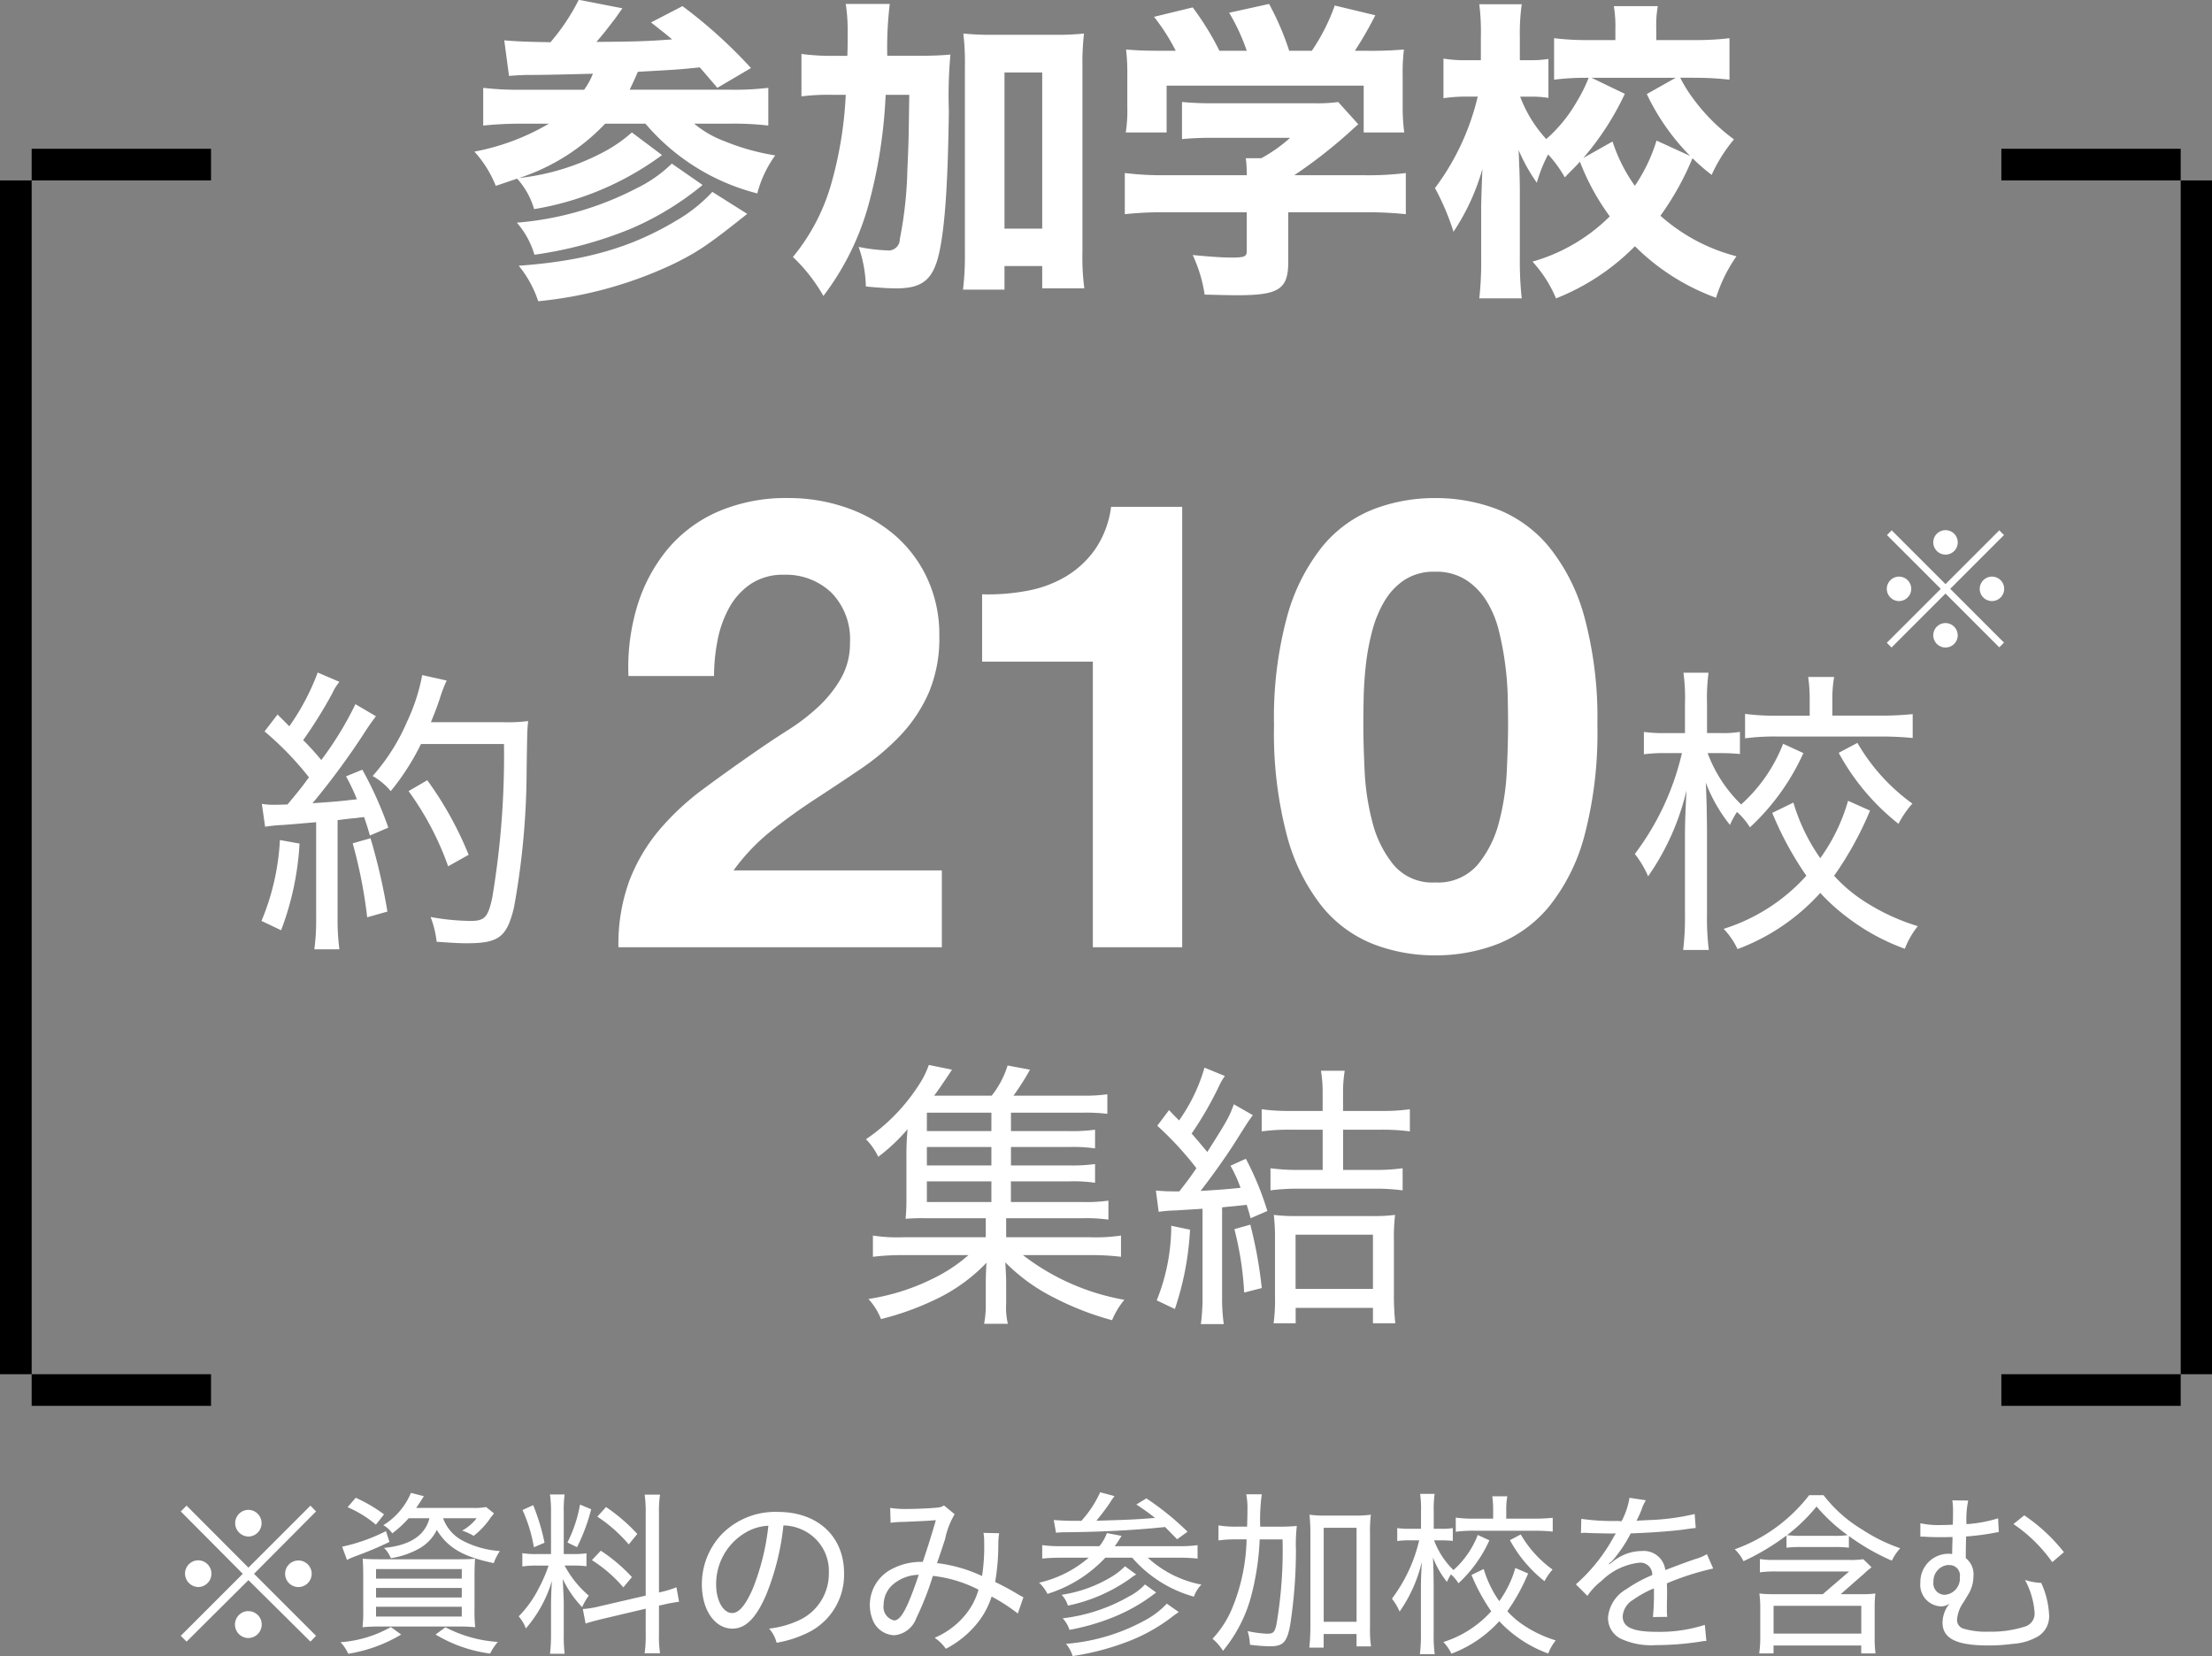 <svg id="inner04" xmlns="http://www.w3.org/2000/svg" width="190" height="142.281" viewBox="0 0 190 142.281">
  <rect x="0" y="0" width="190" height="142.281" fill="#808080" stroke="none"/>
  <defs>
    <style>
      .cls-1, .cls-2 {
        fill-rule: evenodd;
      }

      .cls-2 {
        fill: #fff;
      }
    </style>
  </defs>
  <path id="_" data-name="[     ]" class="cls-1" d="M766,497h2.719V605H766V497Zm0,0h18.125v2.719H766V497Zm0,105.281h18.125V605H766v-2.719ZM953.312,497H956V605h-2.688V497ZM937.906,602.281H956V605H937.906v-2.719Zm0-105.281H956v2.719H937.906V497Z" transform="translate(-766 -484.219)"/>
  <g id="txt">
    <path id="約210校" class="cls-2" d="M788.772,555.245a14.319,14.319,0,0,1,1.608-.155c0.986-.078.986-0.078,2.775-0.234v8.223a18.853,18.853,0,0,1-.155,2.7h2.153a19.2,19.2,0,0,1-.156-2.672v-8.43c1.064-.13,1.064-0.13,1.634-0.182,0.156-.026.363-0.052,0.649-0.078,0.155,0.493.259,0.753,0.493,1.583l1.582-.675a31.809,31.809,0,0,0-2.231-4.98l-1.4.571a18.126,18.126,0,0,1,.934,1.971c-1.375.156-1.815,0.208-3.813,0.337a63.722,63.722,0,0,0,4.669-6.381c0.363-.545.545-0.778,0.778-1.089l-1.763-1.038a28.914,28.914,0,0,1-2.932,4.8,22.947,22.947,0,0,0-1.556-1.712,38.706,38.706,0,0,0,2.516-4.047,4.176,4.176,0,0,1,.6-0.959l-1.868-.8a20.223,20.223,0,0,1-2.438,4.618l-1.012-1.012-1.115,1.453a26.756,26.756,0,0,1,3.813,3.942c-0.674.934-.96,1.271-1.842,2.335-0.778.026-.985,0.026-1.219,0.026a5.841,5.841,0,0,1-.986-0.078Zm20.518-7.107a73.715,73.715,0,0,1-1.012,13.229c-0.363,1.66-.648,1.972-1.868,1.972a20.156,20.156,0,0,1-3.424-.338,8.451,8.451,0,0,1,.519,2.127c1.116,0.078,1.894.13,2.568,0.13,2.776,0,3.45-.519,4.073-3.061a66.616,66.616,0,0,0,1.089-11.88c0.052-3.346.052-3.346,0.13-4.15a13.824,13.824,0,0,1-2.1.1h-6.252c0.312-.778.493-1.219,0.753-2a12.775,12.775,0,0,1,.6-1.582l-2.1-.467a16.52,16.52,0,0,1-1.3,4,17.3,17.3,0,0,1-2.957,4.669,5.736,5.736,0,0,1,1.556,1.3,20.732,20.732,0,0,0,2.594-4.047h7.134Zm-19.247,8.249a20.7,20.7,0,0,1-1.583,6.952l1.687,0.8a24.818,24.818,0,0,0,1.582-7.445Zm6.251,0.285a41.088,41.088,0,0,1,1.245,6.355l1.738-.493a51.762,51.762,0,0,0-1.452-6.3Zm9.961,0.986a30.18,30.18,0,0,0-3.554-6.407l-1.608.934a25.292,25.292,0,0,1,3.4,6.459Zm14.485-21.382a14.029,14.029,0,0,1,2.594-4.864,11.777,11.777,0,0,1,4.351-3.243,14.747,14.747,0,0,1,6.026-1.162,15.08,15.08,0,0,1,4.946.811,12.746,12.746,0,0,1,4.134,2.324,11.046,11.046,0,0,1,2.838,3.729,11.432,11.432,0,0,1,1.054,4.973,11.989,11.989,0,0,1-.919,4.918,12.921,12.921,0,0,1-2.432,3.648A20.732,20.732,0,0,1,839.9,550.3q-1.92,1.3-3.865,2.567t-3.783,2.729A17.141,17.141,0,0,0,829.009,559H846.9V565.6h-27.78a15.792,15.792,0,0,1,.945-5.729,15.251,15.251,0,0,1,2.568-4.351,22.515,22.515,0,0,1,3.81-3.54q2.188-1.622,4.621-3.3,1.244-.864,2.648-1.756a17.69,17.69,0,0,0,2.568-1.973,10.491,10.491,0,0,0,1.945-2.432,6.028,6.028,0,0,0,.784-3.081,5.7,5.7,0,0,0-1.594-4.3,5.638,5.638,0,0,0-4.081-1.54,4.958,4.958,0,0,0-2.837.784,5.838,5.838,0,0,0-1.865,2.054,9.45,9.45,0,0,0-1,2.81,16.1,16.1,0,0,0-.3,3.054h-7.351A18.15,18.15,0,0,1,820.74,536.276ZM859.87,565.6V541.06h-9.512v-5.783a18.115,18.115,0,0,0,3.864-.3,10.059,10.059,0,0,0,3.351-1.243,8.219,8.219,0,0,0,2.514-2.351,8.355,8.355,0,0,0,1.351-3.621h6.107V565.6H859.87Zm23.344-15.16a21,21,0,0,0,.675,4.432,9.476,9.476,0,0,0,1.811,3.648,4.35,4.35,0,0,0,3.567,1.513,4.5,4.5,0,0,0,3.648-1.513,9.311,9.311,0,0,0,1.838-3.648,21.064,21.064,0,0,0,.675-4.432q0.108-2.3.108-3.919,0-.972-0.027-2.351a26.081,26.081,0,0,0-.216-2.837,26.376,26.376,0,0,0-.54-2.892,8.889,8.889,0,0,0-1.054-2.567,5.8,5.8,0,0,0-1.784-1.838,4.768,4.768,0,0,0-2.648-.7,4.63,4.63,0,0,0-2.621.7,5.636,5.636,0,0,0-1.73,1.838,9.954,9.954,0,0,0-1.054,2.567,19.944,19.944,0,0,0-.54,2.892q-0.162,1.459-.19,2.837t-0.027,2.351Q883.105,548.14,883.214,550.437Zm-6.675-13.188a16.684,16.684,0,0,1,3-6.026,10.767,10.767,0,0,1,4.4-3.243,14.632,14.632,0,0,1,5.324-.973,14.785,14.785,0,0,1,5.378.973,10.971,10.971,0,0,1,4.432,3.243,16.452,16.452,0,0,1,3.026,6.026,33.242,33.242,0,0,1,1.108,9.269A34.539,34.539,0,0,1,902.1,556a16.44,16.44,0,0,1-3.026,6.08,10.971,10.971,0,0,1-4.432,3.243,14.764,14.764,0,0,1-5.378.973,14.611,14.611,0,0,1-5.324-.973,10.767,10.767,0,0,1-4.4-3.243,16.67,16.67,0,0,1-3-6.08,34.5,34.5,0,0,1-1.108-9.486A33.2,33.2,0,0,1,876.539,537.249Zm48.2,15.766a15.8,15.8,0,0,1-2.387,4.928,16.318,16.318,0,0,1-2.308-4.773l-1.816.882a28.317,28.317,0,0,0,2.931,5.4,16,16,0,0,1-7.107,4.565,6.452,6.452,0,0,1,1.193,1.738,18.063,18.063,0,0,0,7.107-4.825,17.127,17.127,0,0,0,2.257,2.049,18.591,18.591,0,0,0,5.006,2.75,7.29,7.29,0,0,1,1.116-1.945,18.07,18.07,0,0,1-4.7-2.2,12.888,12.888,0,0,1-2.49-2.127,29.171,29.171,0,0,0,3.086-5.6Zm-5.577-4.9a13.622,13.622,0,0,1-3.606,5.214,11.9,11.9,0,0,1-2.879-4.41h1.167a15.483,15.483,0,0,1,1.608.078V547.1a9.277,9.277,0,0,1-1.634.1h-1.193v-2.516a16.874,16.874,0,0,1,.13-2.672H910.6a16.062,16.062,0,0,1,.13,2.7v2.49h-1.609a12.765,12.765,0,0,1-1.919-.1v1.919a13.282,13.282,0,0,1,1.919-.1h1.349a22.97,22.97,0,0,1-4.046,8.664,8.36,8.36,0,0,1,1.141,1.92,21.418,21.418,0,0,0,3.294-7.367c-0.1,2.075-.129,2.879-0.129,3.891v6.744a22.863,22.863,0,0,1-.156,3.061h2.205a22.335,22.335,0,0,1-.156-3.061v-7.263c0-.311-0.026-1.764-0.026-2-0.052-1.557-.052-1.557-0.078-2.05a13.554,13.554,0,0,0,2.076,3.632,7.764,7.764,0,0,1,.6-1.116,5.8,5.8,0,0,1,1.115,1.323,19.713,19.713,0,0,0,4.592-6.381Zm2.282-2.412h-2.827a19.5,19.5,0,0,1-2.724-.156v2.1a19.93,19.93,0,0,1,2.75-.155h8.923c1.038,0,1.946.051,2.724,0.129V545.57a26.176,26.176,0,0,1-2.724.13h-4.176v-1.323a10.528,10.528,0,0,1,.156-2h-2.231a13.6,13.6,0,0,1,.129,2.023v1.3Zm2.491,3.19a19.741,19.741,0,0,0,5.136,6.1,8.482,8.482,0,0,1,1.193-1.738,16.762,16.762,0,0,1-4.721-5.214Z" transform="translate(-766 -484.219)"/>
    <path id="集結" class="cls-2" d="M852.837,585.714h5.015a12.536,12.536,0,0,1,2.208.12v-1.608a14.316,14.316,0,0,1-2.208.12h-5.015v-1.584h5.015a13.048,13.048,0,0,1,2.208.12v-1.607a14.316,14.316,0,0,1-2.208.12h-5.015v-1.584h6.239a15.4,15.4,0,0,1,2.04.1v-1.68a14.09,14.09,0,0,1-2.232.12h-5.831a21.127,21.127,0,0,0,1.416-2.232l-1.92-.36a8,8,0,0,1-1.368,2.592h-4.943c0.264-.336.768-1.08,1.536-2.232l-1.992-.408a7.531,7.531,0,0,1-.816,1.656,16.212,16.212,0,0,1-4.583,4.727,5.451,5.451,0,0,1,1.055,1.512,16.067,16.067,0,0,0,2.52-2.375,22.5,22.5,0,0,0-.1,2.279v3.72a16.813,16.813,0,0,1-.072,1.7,16.55,16.55,0,0,1,1.752-.048h5.135v1.632h-7.055a13.912,13.912,0,0,1-2.639-.144v1.824a20.486,20.486,0,0,1,2.639-.144h5.567a13.4,13.4,0,0,1-2.951,1.968,18.767,18.767,0,0,1-5.639,1.8,5.636,5.636,0,0,1,1.079,1.727,24.254,24.254,0,0,0,4.464-1.583,14.96,14.96,0,0,0,4.607-3.264c-0.048.36-.072,1.344-0.072,1.752V596.2a8.537,8.537,0,0,1-.144,1.752h2.04a6.243,6.243,0,0,1-.144-1.775v-1.728c0-.48-0.024-0.864-0.072-1.776a15.7,15.7,0,0,0,4.079,2.976,25.048,25.048,0,0,0,5.088,1.991,6.913,6.913,0,0,1,1.056-1.751,19.923,19.923,0,0,1-8.711-3.84h5.711a21.736,21.736,0,0,1,2.712.144v-1.824a14.829,14.829,0,0,1-2.712.144h-7.151v-1.632h6.551a13.907,13.907,0,0,1,2.232.12V587.37a13.907,13.907,0,0,1-2.232.12h-6.143v-1.776Zm-1.68,0v1.776h-5.543v-1.776h5.543Zm0-1.368h-5.543v-1.584h5.543v1.584Zm0-2.951h-5.543v-1.584h5.543V581.4Zm14.368,6.935a12.038,12.038,0,0,1,1.488-.12c1.536-.1,1.7-0.1,2.279-0.144v7.463a17.185,17.185,0,0,1-.144,2.447h1.968a16.364,16.364,0,0,1-.144-2.423v-7.607c0.96-.1,1.08-0.1,2.112-0.216,0.12,0.384.192,0.6,0.336,1.151l1.44-.623a25.572,25.572,0,0,0-1.848-4.488l-1.32.6a11.564,11.564,0,0,1,.864,1.9c-1.488.144-1.8,0.168-3.432,0.264,0.936-1.2,2.064-2.784,2.856-4.008,1.224-1.943,1.224-1.943,1.632-2.5l-1.632-.936c-0.384,1.056-.5,1.3-2.28,4.1-0.7-.84-0.7-0.84-1.343-1.584a30.3,30.3,0,0,0,2.375-4.127,4.573,4.573,0,0,1,.48-0.816l-1.752-.72a14.881,14.881,0,0,1-2.183,4.536c-0.456-.456-0.456-0.456-0.864-0.888l-1.008,1.344a27.692,27.692,0,0,1,3.36,3.647c-0.624.912-.744,1.056-1.464,1.992h-0.456a15.5,15.5,0,0,1-1.56-.072Zm14.086-7.055v3.455H877.6a17.077,17.077,0,0,1-2.471-.144v1.9a18.021,18.021,0,0,1,2.423-.144h6.479a17.668,17.668,0,0,1,2.448.144v-1.9a16.639,16.639,0,0,1-2.472.144h-2.639v-3.455H884.6a17.933,17.933,0,0,1,2.5.144v-1.9a17,17,0,0,1-2.5.144h-3.239v-1.488a11.588,11.588,0,0,1,.144-1.968h-2.04a11.59,11.59,0,0,1,.144,1.92v1.536h-2.736a17,17,0,0,1-2.5-.144v1.9a17.318,17.318,0,0,1,2.471-.144h2.76Zm-13.006,8.254a17.154,17.154,0,0,1-1.248,6.408l1.56,0.743a25.376,25.376,0,0,0,1.3-6.815Zm5.423,0.288a27.527,27.527,0,0,1,.84,5.448l1.512-.384a37.8,37.8,0,0,0-.984-5.448Zm5.255,6.767h6.647v1.32h1.92a21.956,21.956,0,0,1-.12-2.423v-4.656a16.8,16.8,0,0,1,.1-2.231,13.782,13.782,0,0,1-1.968.1h-6.527a14.328,14.328,0,0,1-1.919-.1,18.126,18.126,0,0,1,.1,2.183v4.8a14.875,14.875,0,0,1-.12,2.327h1.895v-1.32Zm0-6.287h6.647v4.656h-6.647V590.3Z" transform="translate(-766 -484.219)"/>
    <path id="_資料のみ参加校を含む" data-name="※資料のみ参加校を含む" class="cls-2" d="M787.339,618.9l-5.312-5.328-0.5.5,5.327,5.357-5.327,5.327,0.5,0.5,5.312-5.283,5.328,5.283,0.48-.5-5.328-5.327,5.328-5.357-0.48-.5Zm0.015-4.967a1.152,1.152,0,0,0-1.155,1.14,1.166,1.166,0,0,0,1.155,1.156A1.148,1.148,0,0,0,787.354,613.934Zm-4.307,4.337a1.143,1.143,0,0,0-1.155,1.14,1.166,1.166,0,0,0,1.155,1.156A1.148,1.148,0,0,0,783.047,618.271Zm8.584,0.015a1.141,1.141,0,1,0,1.141,1.14A1.139,1.139,0,0,0,791.631,618.286Zm-4.292,4.351-0.03.015a0.03,0.03,0,0,1-.03-0.015h-0.045a1.158,1.158,0,0,0,.105,2.311,1.162,1.162,0,0,0,1.141-1.155A1.144,1.144,0,0,0,787.339,622.637Zm15.548-7.983c-0.375,1.486-1.681,2.341-3.9,2.551a2.58,2.58,0,0,1,.586.885,7.209,7.209,0,0,0,2.311-.765,3.661,3.661,0,0,0,1.635-1.666c0.931,1.531,2.266,2.311,4.893,2.852a4.425,4.425,0,0,1,.525-1.036,8.016,8.016,0,0,1-3.212-.9,3.506,3.506,0,0,1-1.665-1.921h2.881a3.96,3.96,0,0,1-1.246,1.065,4.96,4.96,0,0,1,.991.451,6.865,6.865,0,0,0,1.365-1.426,1.586,1.586,0,0,1,.211-0.285,1.485,1.485,0,0,0,.165-0.225l-0.676-.54a5.353,5.353,0,0,1-1.155.075h-4.847c0.24-.346.375-0.556,0.66-1.006l-1.111-.285a5.959,5.959,0,0,1-2.371,2.776,2.274,2.274,0,0,1,.766.7,9.236,9.236,0,0,0,1.41-1.3h1.786Zm-3.9-.33a12.966,12.966,0,0,0-2.431-1.426l-0.7.811a9.484,9.484,0,0,1,2.431,1.5Zm0.166,1.44a15.3,15.3,0,0,1-3.767,1.336l0.42,1.14a5.434,5.434,0,0,1,.675-0.3c1.366-.51,1.846-0.72,2.972-1.245Zm0.42,8.239a10.287,10.287,0,0,1-4.322,1.306,3.569,3.569,0,0,1,.66.99,12.721,12.721,0,0,0,4.547-1.651Zm3.841,0.645a12.254,12.254,0,0,0,4.682,1.636,5.115,5.115,0,0,1,.661-1,11.311,11.311,0,0,1-4.5-1.261ZM798.7,618.18c-0.705,0-1.2-.015-1.545-0.045,0.03,0.436.045,0.9,0.045,1.591v2.761a11.9,11.9,0,0,1-.06,1.531,15.429,15.429,0,0,1,1.65-.06h6.378a15.45,15.45,0,0,1,1.651.06,12.75,12.75,0,0,1-.06-1.576v-2.656c0-.735.015-1.215,0.045-1.651-0.4.03-.72,0.045-1.546,0.045H798.7Zm-0.405.841h7.368v0.825H798.3v-0.825Zm0,1.621h7.368v0.825H798.3v-0.825Zm0,1.62h7.368V623.1H798.3v-0.841Zm23.168-.96-3.947.915a8.07,8.07,0,0,1-1.455.24l0.24,1.246c0.36-.12.795-0.24,1.41-0.39l3.752-.886v2.131a11.313,11.313,0,0,1-.09,1.7h1.321a9.807,9.807,0,0,1-.09-1.666v-2.431l0.285-.06a13.478,13.478,0,0,1,1.44-.27l-0.225-1.245a8.754,8.754,0,0,1-1.38.42l-0.12.03v-6.8a9.448,9.448,0,0,1,.09-1.606h-1.321a10.575,10.575,0,0,1,.09,1.621V621.3Zm-8.344-2.581a12.526,12.526,0,0,1-.825,1.921,9.675,9.675,0,0,1-1.741,2.446,3.2,3.2,0,0,1,.616,1.035,11.017,11.017,0,0,0,2.236-4.082c-0.045.721-.075,1.5-0.075,2.236v2.371a12.79,12.79,0,0,1-.091,1.651H814.5a12.352,12.352,0,0,1-.075-1.621v-2.731c0-.36-0.06-1.5-0.09-2.071A9.42,9.42,0,0,0,816,622.292a6.174,6.174,0,0,1,.57-0.99,8.811,8.811,0,0,1-2.071-2.581h0.735a8.163,8.163,0,0,1,1.141.06V617.67a7.412,7.412,0,0,1-1.126.06h-0.825v-3.556a10.243,10.243,0,0,1,.075-1.561h-1.261a9.89,9.89,0,0,1,.091,1.576v3.541h-1.156a6.714,6.714,0,0,1-1.306-.075V618.8a7.4,7.4,0,0,1,1.321-.075h0.93Zm-2.236-4.772a12.943,12.943,0,0,1,.976,3.2l0.915-.39a18.357,18.357,0,0,0-.975-3.227Zm4.938-.466a11.716,11.716,0,0,1-1.081,3.257l0.826,0.4a16.3,16.3,0,0,0,1.215-3.256Zm1.485,1.036a12.431,12.431,0,0,1,2.7,2.386l0.736-.9a15.255,15.255,0,0,0-2.686-2.311Zm-0.465,3.737a11.666,11.666,0,0,1,2.7,2.341l0.736-.886a14.073,14.073,0,0,0-2.672-2.266Zm15.222,5.882a2.94,2.94,0,0,1,.645,1.216,9.91,9.91,0,0,0,2.506-.781,5.537,5.537,0,0,0,3.287-5.192c0-3.166-2.266-5.267-5.673-5.267a6.412,6.412,0,0,0-4.937,2.026,6.246,6.246,0,0,0-1.605,4.2c0,2.191,1.11,3.8,2.626,3.8,1.125,0,2.026-.9,2.881-2.866a21.824,21.824,0,0,0,1.5-6,3.959,3.959,0,0,1,1.68.4,3.876,3.876,0,0,1,2.221,3.647,4.408,4.408,0,0,1-2.371,4.007A8.2,8.2,0,0,1,832.063,624.138ZM832,615.3a20.466,20.466,0,0,1-1.336,5.4c-0.615,1.41-1.185,2.1-1.77,2.1-0.781,0-1.381-1.08-1.381-2.446a5.122,5.122,0,0,1,2.341-4.351A4.237,4.237,0,0,1,832,615.3Zm10.5-.255a9.015,9.015,0,0,1,1.126-.075c1.71-.075,1.861-0.075,2.761-0.15-0.465,1.591-.66,2.191-1.126,3.587a5.351,5.351,0,0,0-2.746.66,3.464,3.464,0,0,0-1.47,4.517,2.083,2.083,0,0,0,1.77,1.125,2.227,2.227,0,0,0,1.891-1.47,25.889,25.889,0,0,0,1.426-3.632,11.334,11.334,0,0,1,3.917,1.186,5.917,5.917,0,0,1-1.366,2.431,6.836,6.836,0,0,1-2.4,1.7,3.826,3.826,0,0,1,.96.946,8.4,8.4,0,0,0,2.356-1.8,7.064,7.064,0,0,0,1.576-2.686,15.488,15.488,0,0,1,2.251,1.456l0.48-1.4c-0.195-.09-0.3-0.15-0.4-0.21-0.84-.5-1.11-0.645-2.026-1.1a18.964,18.964,0,0,0,.27-3.241,5.78,5.78,0,0,1,.075-0.946l-1.35-.03a3.816,3.816,0,0,1,.06.751,16.618,16.618,0,0,1-.18,2.956,12.68,12.68,0,0,0-3.872-1.11c0.315-.886.42-1.231,0.69-2.041a7.076,7.076,0,0,1,.826-2.161l-0.916-.751a1.1,1.1,0,0,1-.555.181c-0.5.06-1.786,0.12-2.611,0.12a8.608,8.608,0,0,1-1.456-.09Zm2.416,4.472c-0.975,2.881-1.53,3.917-2.116,3.917a1.178,1.178,0,0,1-.9-1.336,2.334,2.334,0,0,1,.675-1.636A3.469,3.469,0,0,1,844.917,619.516Zm13.818-4.637h-0.39c-0.556,0-1.4-.03-1.831-0.075l0.195,1.1a5.6,5.6,0,0,1,.78-0.045c3.182-.03,6.018-0.18,8.584-0.45,0.3,0.3.45,0.45,1.035,1.051l0.9-.646a23.8,23.8,0,0,0-3.542-2.866l-0.855.525c0.87,0.586,1.17.811,1.606,1.156-1.771.135-2.026,0.15-5.043,0.24,0.391-.465.886-1.125,1.156-1.531a6.038,6.038,0,0,1,.4-0.585l-1.23-.33a9.385,9.385,0,0,1-1.621,2.461h-0.15Zm-1.531,2.176a11.375,11.375,0,0,1-1.681-.09v1.155a16.35,16.35,0,0,1,1.681-.075h2.311a9.871,9.871,0,0,1-4.262,2.146,3.384,3.384,0,0,1,.721.961,11.41,11.41,0,0,0,4.967-3.107h2.311a10.845,10.845,0,0,0,5.3,3.347,2.829,2.829,0,0,1,.645-1.036,9.4,9.4,0,0,1-4.607-2.311H867.2a15.369,15.369,0,0,1,1.666.075v-1.155a10.946,10.946,0,0,1-1.681.09h-5.432c0.255-.345.33-0.48,0.585-0.885l-1.26-.241a3.9,3.9,0,0,1-.646,1.126H857.2Zm9.019,4.937a7.132,7.132,0,0,1-1.621,1.291,16.8,16.8,0,0,1-7.038,2.161,2.9,2.9,0,0,1,.57,1.05,22.424,22.424,0,0,0,4.547-1.17,15.161,15.161,0,0,0,4.067-2.251c0.285-.21.315-0.225,0.5-0.361Zm-3.587-3.211a6.123,6.123,0,0,1-.99.8,11.608,11.608,0,0,1-4.457,1.651,2.345,2.345,0,0,1,.54.93,14.224,14.224,0,0,0,5.313-2.3,3.748,3.748,0,0,1,.555-0.375Zm1.711,1.56a4.927,4.927,0,0,1-1.35,1.021,14.958,14.958,0,0,1-5.718,1.891,2.553,2.553,0,0,1,.585.99,19.182,19.182,0,0,0,3.962-1.17,14.938,14.938,0,0,0,3.482-2.041Zm9.9-4.967a15.98,15.98,0,0,1,.135-2.776h-1.336a5.96,5.96,0,0,1,.105,1.276c0,0.735-.015.87-0.03,1.5h-0.81a8.908,8.908,0,0,1-1.651-.105v1.291a10.707,10.707,0,0,1,1.546-.09h0.87a16.368,16.368,0,0,1-1.35,6.182,8.737,8.737,0,0,1-1.576,2.356,4.31,4.31,0,0,1,.9,1.036,12.364,12.364,0,0,0,2.521-5.1,22.462,22.462,0,0,0,.63-4.472h1.966a37.859,37.859,0,0,1-.525,7.308c-0.151.675-.271,0.795-0.811,0.795a9.346,9.346,0,0,1-1.666-.225,4.444,4.444,0,0,1,.2,1.171,14.334,14.334,0,0,0,1.74.135c1.111,0,1.441-.36,1.711-1.8a42.333,42.333,0,0,0,.5-6.468,14.123,14.123,0,0,1,.075-2.071,15.068,15.068,0,0,1-1.59.06h-1.546ZM879.7,624.6h2.822v1.066h1.245a9.041,9.041,0,0,1-.09-1.516v-8.224a11.349,11.349,0,0,1,.075-1.575,8.8,8.8,0,0,1-1.336.075H879.8a8.709,8.709,0,0,1-1.32-.075,15.166,15.166,0,0,1,.075,1.575v8.134c0,0.645-.045,1.276-0.09,1.711h1.23V624.6Zm0-9.124h2.822v8.074H879.7v-8.074Zm16.46,3.452a9.144,9.144,0,0,1-1.38,2.851,9.426,9.426,0,0,1-1.336-2.761l-1.05.51a16.318,16.318,0,0,0,1.695,3.121,9.263,9.263,0,0,1-4.111,2.642,3.73,3.73,0,0,1,.69,1,10.459,10.459,0,0,0,4.112-2.791,9.89,9.89,0,0,0,1.305,1.185,10.738,10.738,0,0,0,2.9,1.591,4.21,4.21,0,0,1,.645-1.125,10.452,10.452,0,0,1-2.716-1.276,7.4,7.4,0,0,1-1.441-1.231,16.872,16.872,0,0,0,1.786-3.241Zm-3.226-2.836a7.88,7.88,0,0,1-2.086,3.016,6.877,6.877,0,0,1-1.666-2.551h0.676a8.986,8.986,0,0,1,.93.045v-1.1a5.32,5.32,0,0,1-.945.06h-0.691v-1.455a9.783,9.783,0,0,1,.075-1.546h-1.245a9.309,9.309,0,0,1,.075,1.561v1.44h-0.931a7.313,7.313,0,0,1-1.11-.06v1.111a7.7,7.7,0,0,1,1.11-.06H887.9a13.313,13.313,0,0,1-2.341,5.012,4.823,4.823,0,0,1,.66,1.11,12.383,12.383,0,0,0,1.906-4.261c-0.06,1.2-.075,1.665-0.075,2.251v3.9a13.259,13.259,0,0,1-.09,1.771h1.275a12.953,12.953,0,0,1-.09-1.771v-4.2c0-.18-0.015-1.02-0.015-1.155-0.03-.9-0.03-0.9-0.045-1.186a7.812,7.812,0,0,0,1.2,2.1,4.5,4.5,0,0,1,.345-0.645,3.337,3.337,0,0,1,.645.765,11.385,11.385,0,0,0,2.656-3.691Zm1.32-1.4h-1.635a11.3,11.3,0,0,1-1.576-.09v1.215a11.535,11.535,0,0,1,1.591-.09h5.162c0.6,0,1.126.03,1.576,0.075v-1.185a15.187,15.187,0,0,1-1.576.075h-2.416v-0.765a6.111,6.111,0,0,1,.09-1.156h-1.291a7.881,7.881,0,0,1,.075,1.171v0.75Zm1.441,1.846a11.447,11.447,0,0,0,2.971,3.526,4.942,4.942,0,0,1,.691-1,9.715,9.715,0,0,1-2.732-3.016Zm9.358-1.651a18.906,18.906,0,0,1-3.227-.18l-0.03,1.23a1.422,1.422,0,0,1,.315-0.03,2.607,2.607,0,0,1,.3.015c0.315,0.015,1.8.046,2.1,0.046,0.06,0,.226-0.016.271-0.016-0.09.166-.09,0.166-0.135,0.241a14.94,14.94,0,0,1-3.287,4.141l0.991,0.991a5.388,5.388,0,0,1,1.2-1.276,5.5,5.5,0,0,1,3.256-1.575,1.018,1.018,0,0,1,1.111,1.065,11.763,11.763,0,0,0-2.206,1.2,3.121,3.121,0,0,0-1.591,2.431,2,2,0,0,0,1.021,1.8,6.2,6.2,0,0,0,3.076.586,25.315,25.315,0,0,0,3.737-.285,3.568,3.568,0,0,1,.615-0.075l-0.135-1.381a12.616,12.616,0,0,1-4.082.6c-2.116,0-2.971-.39-2.971-1.335a1.793,1.793,0,0,1,.885-1.411,9.219,9.219,0,0,1,1.8-.99v0.465a18.893,18.893,0,0,1-.09,2l1.231-.015a4.135,4.135,0,0,1-.03-0.616V621.9c0.015-.3.015-0.615,0.015-0.78,0-.33,0-0.375-0.015-0.871a23.087,23.087,0,0,1,3.976-1.275l-0.54-1.231a4.215,4.215,0,0,1-1.05.435c-0.736.256-1.351,0.481-2.522,0.931a1.861,1.861,0,0,0-2.025-1.636,3.872,3.872,0,0,0-2.071.615,3.4,3.4,0,0,0-.511.376,2.053,2.053,0,0,0-.21.15,0.186,0.186,0,0,1-.03-0.045l0.03-.03a0.5,0.5,0,0,1,.15-0.12,4.239,4.239,0,0,0,.481-0.556,11.25,11.25,0,0,0,1.215-1.906c1.471-.045,3.392-0.18,4.427-0.315,0.87-.12.87-0.12,1.156-0.15l-0.09-1.2a19.862,19.862,0,0,1-4.052.525c-0.841.045-.841,0.045-0.946,0.06a9.962,9.962,0,0,0,.451-1,3.23,3.23,0,0,1,.36-0.766l-1.411-.21a6.524,6.524,0,0,1-.675,2h-0.24Zm14.4,2.3a9.917,9.917,0,0,1,1.275-.06h2.821a9.671,9.671,0,0,1,1.261.06v-1.005A19.165,19.165,0,0,0,928.5,618.3a4.417,4.417,0,0,1,.72-1.066,14.39,14.39,0,0,1-3.242-1.591,11.935,11.935,0,0,1-3.346-2.971H921.4a14.083,14.083,0,0,1-6.392,4.652,3.581,3.581,0,0,1,.75,1.021,20.413,20.413,0,0,0,3.692-2.206v1.05Zm1.26-1.02a8.647,8.647,0,0,1-1.215-.06,14.922,14.922,0,0,0,2.536-2.462,14.436,14.436,0,0,0,2.671,2.462,7.507,7.507,0,0,1-1.141.06h-2.851Zm3.392,5.012,2.071-1.816a3.335,3.335,0,0,1,.4-0.345,2.21,2.21,0,0,1,.18-0.15l-0.706-.691a7.5,7.5,0,0,1-1.215.06h-6.393a7.647,7.647,0,0,1-1.275-.075v1.141a9.525,9.525,0,0,1,1.395-.075h6.273l-2.266,1.951h-4.337a8.4,8.4,0,0,1-1.11-.06,8.963,8.963,0,0,1,.075,1.155v2.716a9.114,9.114,0,0,1-.09,1.276h1.23v-0.675h7.533v0.675H927.1a8.5,8.5,0,0,1-.075-1.261v-2.7a9.462,9.462,0,0,1,.06-1.185,7.615,7.615,0,0,1-1.1.06H924.1Zm-5.763,1h7.533v2.386h-7.533v-2.386Zm12.607-5.942h0.21a2.035,2.035,0,0,1,.27.015c0.4,0.015.705,0.03,1.17,0.03,0.511,0,.511,0,1.111-0.015,0,0.435-.015.585-0.015,0.735-0.015.555-.015,0.555-0.015,0.735a1.182,1.182,0,0,0-.3-0.03,2.422,2.422,0,0,0-2.431,2.476,1.852,1.852,0,0,0,1.725,2.041,1.155,1.155,0,0,0,.736-0.21l0.015,0.015a2.623,2.623,0,0,0-.571,1.591c0,1.365,1.186,1.966,3.932,1.966a15.322,15.322,0,0,0,2.071-.135,4.991,4.991,0,0,0,2.176-.631,2.013,2.013,0,0,0,.975-1.86,7.485,7.485,0,0,0-.675-2.747,5.454,5.454,0,0,1-1.395-.255,6.928,6.928,0,0,1,.825,2.821,1.16,1.16,0,0,1-.84,1.186,9.392,9.392,0,0,1-3.077.435,6.816,6.816,0,0,1-2.176-.255,0.768,0.768,0,0,1-.57-0.75,2.974,2.974,0,0,1,.585-1.561c0.345-.585.42-0.69,0.511-0.87a3.078,3.078,0,0,0,.315-1.351,1.761,1.761,0,0,0-.661-1.531c0-.15,0-0.765.03-1.86a21.3,21.3,0,0,0,2.356-.3,4,4,0,0,1,.451-0.075l-0.06-1.185a11.493,11.493,0,0,1-2.717.5,7.811,7.811,0,0,1,.15-2.026l-1.365-.015a5.7,5.7,0,0,1,.06.976c0,0.135,0,.51-0.015,1.11-0.465.03-.645,0.03-0.886,0.03a7.541,7.541,0,0,1-1.905-.15v1.156Zm2.446,2.446a0.889,0.889,0,0,1,.945,1.035,1.4,1.4,0,0,1-1.305,1.516,0.982,0.982,0,0,1-.961-1.126,1.394,1.394,0,0,1,1.261-1.44A0.113,0.113,0,0,1,933.39,618.691Zm5.552-3.527a13.014,13.014,0,0,1,3.332,3.272l1-.856a14.92,14.92,0,0,0-3.406-3.166Z" transform="translate(-766 -484.219)"/>
    <path id="_2" data-name="※" class="cls-2" d="M933.109,531.868a1.051,1.051,0,1,0-1.05-1.051A1.058,1.058,0,0,0,933.109,531.868Zm-5.027-1.681,4.621,4.621-4.635,4.634,0.406,0.406,4.635-4.634,4.62,4.62,0.406-.406-4.62-4.62,4.62-4.621-0.406-.406-4.62,4.621-4.621-4.621Zm2.086,4.621a1.05,1.05,0,1,0-1.05,1.05A1.058,1.058,0,0,0,930.168,534.808Zm5.881,0a1.05,1.05,0,1,0,1.05-1.05A1.058,1.058,0,0,0,936.049,534.808Zm-2.94,2.94a1.05,1.05,0,1,0,1.05,1.05A1.058,1.058,0,0,0,933.109,537.748Z" transform="translate(-766 -484.219)"/>
  </g>
  <path id="参加学校" class="cls-2" d="M809.72,490.741c0.648-.054.891-0.054,1.377-0.081,1.781,0,3.725-.054,5.831-0.108a6.024,6.024,0,0,1-.756,1.377H810.8a25.716,25.716,0,0,1-3.294-.162v3.24a31.243,31.243,0,0,1,3.348-.162h2.294a19.832,19.832,0,0,1-6.4,2.4,9.611,9.611,0,0,1,1.836,2.943c0.891-.3,1.269-0.432,1.836-0.621a6.679,6.679,0,0,1,1.458,2.618,25.508,25.508,0,0,0,10.988-4.643l-2.592-1.944a12.478,12.478,0,0,1-2.619,1.782,20.142,20.142,0,0,1-7.073,2.133,17.717,17.717,0,0,0,7.4-4.671h3.456a18.631,18.631,0,0,0,9.611,5.994,9.658,9.658,0,0,1,1.539-3.267,19.557,19.557,0,0,1-4.347-1.215,9.008,9.008,0,0,1-2.618-1.512H828.7a26.3,26.3,0,0,1,3.294.162v-3.24a24.406,24.406,0,0,1-3.348.162h-8.558c0.216-.459.4-0.837,0.7-1.539,3.429-.189,3.429-0.189,5.318-0.378,0.378,0.432.378,0.432,1.512,1.755l2.889-1.7a41.774,41.774,0,0,0-5.885-5.318l-2.7,1.4c0.945,0.756,1.215.945,1.809,1.457-2.16.162-3.078,0.189-6.507,0.216,0.54-.593,1.107-1.349,1.647-2.051,0.459-.648.486-0.7,0.594-0.837l-3.753-.729a17.8,17.8,0,0,1-2.43,3.644c-1.943-.027-3.1-0.081-3.968-0.162Zm13.985,7.533a11.485,11.485,0,0,1-3.051,2.133,26.97,26.97,0,0,1-10.259,2.942,7.34,7.34,0,0,1,1.512,2.754,34.141,34.141,0,0,0,8.234-2.214,25.335,25.335,0,0,0,6.209-3.779Zm3.482,2.43a13.235,13.235,0,0,1-3.077,2.456c-3.861,2.322-7.857,3.483-13.553,3.888a9.508,9.508,0,0,1,1.673,3.051,35.045,35.045,0,0,0,11.637-3.213c2.078-1.026,3-1.647,6.317-4.293Zm15.024-11.691a31.186,31.186,0,0,1,.216-4.454h-3.78a15.069,15.069,0,0,1,.162,2.457c0,1.268,0,1.268-.027,2H837.81a19.838,19.838,0,0,1-2.969-.162V492.5a18.22,18.22,0,0,1,2.645-.135h1.161a33.771,33.771,0,0,1-1.3,7.83,17.256,17.256,0,0,1-3.239,6.1,14.537,14.537,0,0,1,2.618,3.348,23.033,23.033,0,0,0,3.861-7.776,42.828,42.828,0,0,0,1.485-9.5H844.1c-0.054,3.969-.054,4.077-0.162,6.453a34.283,34.283,0,0,1-.648,5.939,0.965,0.965,0,0,1-1.08.972,14.78,14.78,0,0,1-2.457-.3,11.146,11.146,0,0,1,.621,3.4c1.08,0.108,1.971.162,2.619,0.162,2.241,0,3.159-.756,3.672-3.024,0.513-2.3.756-6.1,0.837-12.23a38.594,38.594,0,0,1,.135-4.833c-0.864.081-1.7,0.108-3.105,0.108h-2.322Zm10.07,18.062h3.24v1.917h3.618a20.231,20.231,0,0,1-.162-3.159v-15.9a21.374,21.374,0,0,1,.135-2.834,20.838,20.838,0,0,1-2.511.108h-5.373a22.107,22.107,0,0,1-2.483-.108,21.127,21.127,0,0,1,.135,2.834v16.037a24.653,24.653,0,0,1-.162,3.132h3.563v-2.025Zm0-16.631h3.24v13.418h-3.24V490.444Zm13.709-1.863c-1.755,0-2.241-.027-3.267-0.108a17.745,17.745,0,0,1,.108,2.241v2.727a12.075,12.075,0,0,1-.135,2.16h3.51v-4.023h16.928V495.6h3.483a17.02,17.02,0,0,1-.135-2.133v-2.754a16.945,16.945,0,0,1,.108-2.241,33.118,33.118,0,0,1-3.348.108h-0.864a32.352,32.352,0,0,0,1.755-3.05l-3.483-.837a17,17,0,0,1-1.971,3.887h-1.944a23.582,23.582,0,0,0-1.727-4.022l-3.429.756a17.37,17.37,0,0,1,1.512,3.266h-2.349a23.92,23.92,0,0,0-2.295-3.725l-3.321.81a17.2,17.2,0,0,1,1.863,2.915h-1Zm10.664,13.877h6.507a31.2,31.2,0,0,1,3.591.162v-3.536a25.69,25.69,0,0,1-3.564.189h-6.021a41.58,41.58,0,0,0,4.806-3.753c0.3-.27.405-0.378,0.7-0.621l-1.728-1.917a12.794,12.794,0,0,1-2.079.108h-8.531a26.98,26.98,0,0,1-2.808-.108v3.186a27.422,27.422,0,0,1,2.781-.108h6.506a12.7,12.7,0,0,1-2.483,1.755H873.01a10.949,10.949,0,0,1,.081,1.458h-7.02a26.067,26.067,0,0,1-3.455-.189v3.536a29.746,29.746,0,0,1,3.482-.162h6.993v3.321c0,0.486-.189.567-1.323,0.567-0.81,0-1.89-.081-3.321-0.216a12.267,12.267,0,0,1,1.026,3.4c1.215,0.027,2.079.054,2.781,0.054,3.591,0,4.4-.513,4.4-2.862v-4.266Zm34.8-11.555a25.376,25.376,0,0,1,3.1.162V487.5a24.015,24.015,0,0,1-3.077.162h-3.213v-1.025a9.189,9.189,0,0,1,.135-1.89h-3.78a10.4,10.4,0,0,1,.135,1.971v0.944h-2.187a23.442,23.442,0,0,1-3.078-.162v3.564a22.216,22.216,0,0,1,2.97-.162,13.485,13.485,0,0,1-1.053,2.106,12.506,12.506,0,0,1-2.591,3.159,11.211,11.211,0,0,1-2.241-3.645h0.945a8.925,8.925,0,0,1,1.484.108v-3.348a8.881,8.881,0,0,1-1.565.108h-0.891v-2a18.134,18.134,0,0,1,.162-2.807h-3.645a19.081,19.081,0,0,1,.135,2.807v2h-1.08a11.932,11.932,0,0,1-2.133-.135v3.4a12.949,12.949,0,0,1,2.106-.135h0.837a21.211,21.211,0,0,1-3.672,7.857,21.149,21.149,0,0,1,1.593,3.752,19.108,19.108,0,0,0,2.484-5.4c-0.054,1.107-.081,2.16-0.108,3.131v4.59a28.262,28.262,0,0,1-.162,3.4h3.645a29.212,29.212,0,0,1-.162-3.4v-6.02c0-.351-0.027-1.593-0.054-1.944-0.027-.891-0.027-0.891-0.054-1.377a15.321,15.321,0,0,0,1.566,2.808,12.655,12.655,0,0,1,.971-2.43,10.2,10.2,0,0,1,1.431,1.971c0.756-.783,1-1,1.3-1.35a20.15,20.15,0,0,0,2.565,4.7,15.334,15.334,0,0,1-6.641,3.888,10.823,10.823,0,0,1,2.024,3.159,19.665,19.665,0,0,0,6.777-4.482A19.105,19.105,0,0,0,913.4,509.8a12.905,12.905,0,0,1,1.755-3.564,15.652,15.652,0,0,1-6.533-3.483,24.324,24.324,0,0,0,2.754-4.94,17.446,17.446,0,0,0,1.646,1.431,13.213,13.213,0,0,1,1.917-3.051,16.162,16.162,0,0,1-3.347-3.294,12.3,12.3,0,0,1-1.269-2h1.134ZM902,497.788a24,24,0,0,0,3.564-5.508L902.7,490.9h7.236l-2.484,1.4a19.32,19.32,0,0,0,3.726,5.319l-2.889-1.323a14.35,14.35,0,0,1-1.863,3.888,13.992,13.992,0,0,1-1.917-3.807Z" transform="translate(-766 -484.219)"/>
</svg>
